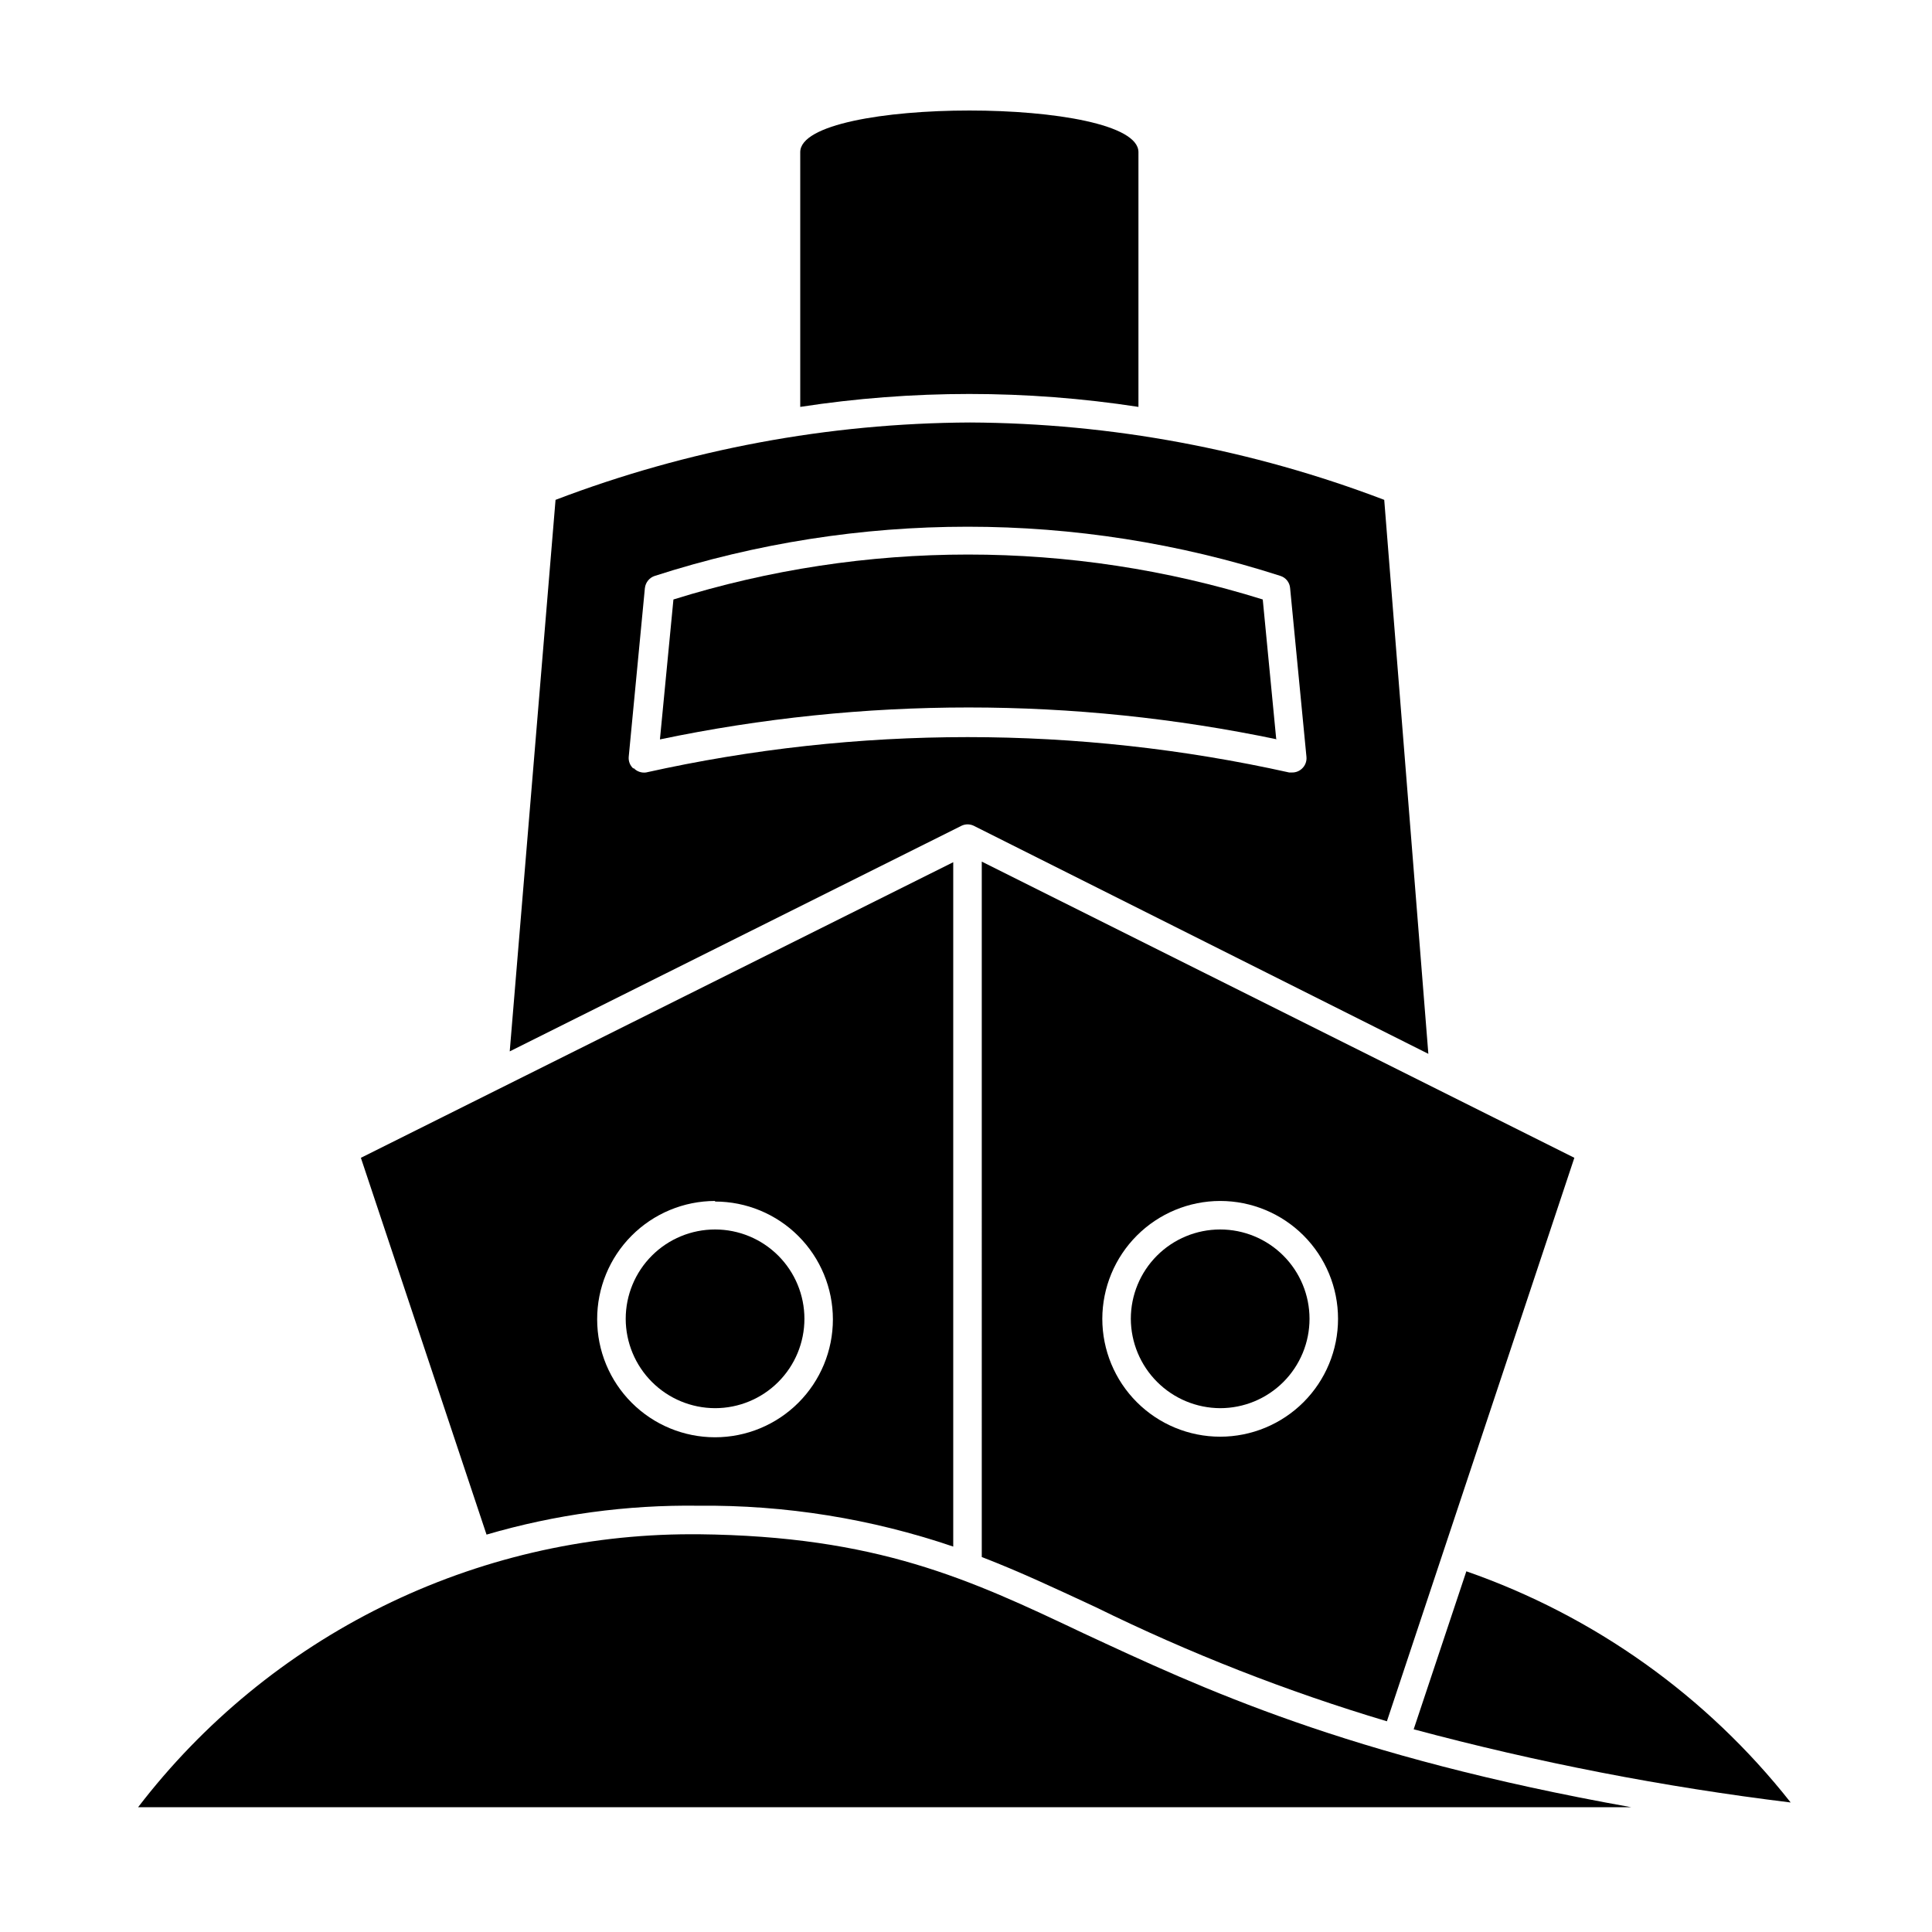 <?xml version="1.0" encoding="UTF-8"?>
<!-- Uploaded to: SVG Repo, www.svgrepo.com, Generator: SVG Repo Mixer Tools -->
<svg fill="#000000" width="800px" height="800px" version="1.1" viewBox="144 144 512 512" xmlns="http://www.w3.org/2000/svg">
 <g>
  <path d="m445.7 251.83v-67.512c0-7.356-22.422-11.031-44.789-11.031-22.371 0-44.84 3.68-44.84 11.035v67.512-0.004c29.703-4.566 59.926-4.566 89.629 0z"/>
  <path d="m398.84 362.82c1.004-0.473 2.168-0.473 3.176 0l120.51 60.457-11.691-146.81c-35.062-13.375-72.25-20.32-109.78-20.504-37.543 0.176-74.75 7.125-109.83 20.504l-12.141 146.16 119.65-59.754zm-86.957-15.113c-0.91-0.793-1.379-1.977-1.262-3.176l4.281-44.688h0.004c0.164-1.496 1.188-2.758 2.617-3.223 53.902-17.379 111.9-17.379 165.8 0 1.434 0.449 2.453 1.727 2.57 3.223l4.332 44.738c0.117 1.199-0.352 2.383-1.258 3.176-0.691 0.625-1.59 0.969-2.519 0.957h-0.809c-56.125-12.496-114.31-12.496-170.44 0-1.238 0.164-2.481-0.289-3.324-1.211z"/>
  <path d="m518.64 602.28c32.809 8.793 66.191 15.273 99.906 19.398-22.219-28.203-52.043-49.457-85.949-61.266z"/>
  <path d="m482.22 339.95-3.578-37.082h0.004c-50.852-15.879-105.33-15.879-156.18 0l-3.578 37.082h0.004c53.945-11.285 109.64-11.285 163.59 0z"/>
  <path d="m329.16 543.03c22.938-0.223 45.746 3.438 67.457 10.832v-181.37l-156.98 78.34 33.301 99.855c18.254-5.348 37.207-7.926 56.227-7.656zm4.332-80.609c8.285 0 16.23 3.289 22.086 9.148 5.859 5.856 9.148 13.801 9.148 22.086s-3.289 16.23-9.148 22.086c-5.856 5.859-13.801 9.152-22.086 9.152s-16.23-3.293-22.086-9.152c-5.859-5.856-9.152-13.801-9.152-22.086-0.023-8.305 3.254-16.281 9.113-22.168 5.859-5.891 13.816-9.207 22.125-9.219z"/>
  <path d="m404.18 556.63c10.078 3.879 19.699 8.414 30.23 13.301 24.824 12.203 50.625 22.316 77.133 30.227l49.676-149.33-157.04-78.492zm63.18-94.363c8.281 0 16.227 3.289 22.086 9.148 5.859 5.859 9.148 13.805 9.148 22.086 0 8.285-3.289 16.23-9.148 22.09-5.859 5.856-13.805 9.148-22.086 9.148-8.285 0-16.23-3.293-22.09-9.148-5.856-5.859-9.148-13.805-9.148-22.09 0.016-8.277 3.309-16.215 9.164-22.07 5.856-5.856 13.793-9.152 22.074-9.164z"/>
  <path d="m467.36 517.18c6.277 0 12.301-2.492 16.742-6.934 4.441-4.441 6.934-10.465 6.934-16.746 0-6.277-2.492-12.301-6.934-16.742-4.441-4.441-10.465-6.934-16.742-6.934-6.281 0-12.305 2.492-16.746 6.934-4.441 4.441-6.934 10.465-6.934 16.742 0.027 6.273 2.527 12.281 6.965 16.715 4.434 4.438 10.441 6.938 16.715 6.965z"/>
  <path d="m333.5 517.18c6.281 0 12.301-2.492 16.742-6.934 4.441-4.441 6.938-10.465 6.938-16.746 0-6.277-2.496-12.301-6.938-16.742-4.441-4.441-10.461-6.934-16.742-6.934s-12.305 2.492-16.742 6.934c-4.441 4.441-6.938 10.465-6.938 16.742 0.012 6.277 2.512 12.293 6.949 16.73s10.453 6.938 16.73 6.949z"/>
  <path d="m431.03 576.79c-30.23-14.359-54.613-25.695-101.97-26.199h-2.016 0.004c-28.324 0.031-56.262 6.57-81.656 19.113s-47.566 30.758-64.801 53.234h395.74c-75.57-13.5-113.76-31.488-145.3-46.148z"/>
 </g>
</svg>